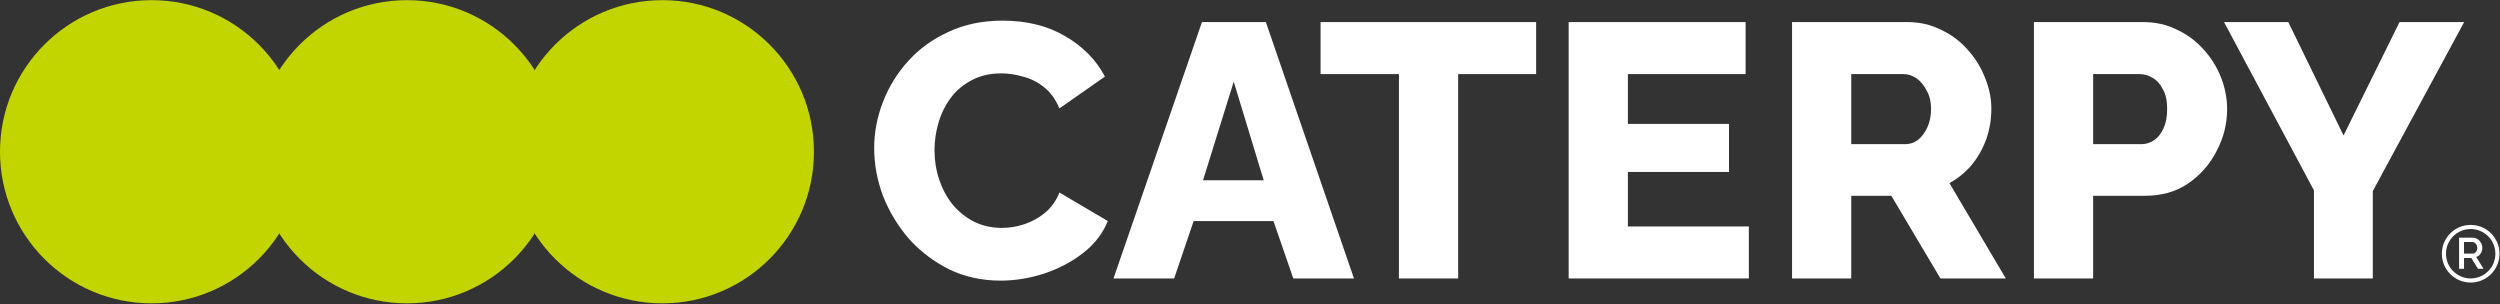 <?xml version="1.0" encoding="UTF-8"?> <svg xmlns="http://www.w3.org/2000/svg" width="1634" height="199" viewBox="0 0 1634 199" fill="none"><rect x="0" y="0" width="1634" height="199" fill="#333333" stroke="none"/><path d="M571.372 96.804C571.372 86.577 573.26 76.587 577.036 66.832C580.812 56.92 586.319 47.952 593.556 39.928C600.793 31.904 609.604 25.532 619.988 20.812C630.372 15.935 642.172 13.496 655.388 13.496C671.121 13.496 684.731 16.879 696.216 23.644C707.859 30.409 716.512 39.22 722.176 50.076L692.44 70.844C689.923 64.865 686.54 60.224 682.292 56.92C678.201 53.616 673.639 51.335 668.604 50.076C663.727 48.66 659.007 47.952 654.444 47.952C647.049 47.952 640.599 49.447 635.092 52.436C629.585 55.268 625.023 59.123 621.404 64C617.785 68.877 615.111 74.305 613.38 80.284C611.649 86.263 610.784 92.241 610.784 98.22C610.784 104.828 611.807 111.2 613.852 117.336C615.897 123.472 618.808 128.9 622.584 133.62C626.517 138.34 631.237 142.116 636.744 144.948C642.251 147.623 648.308 148.96 654.916 148.96C659.636 148.96 664.435 148.173 669.312 146.6C674.189 145.027 678.673 142.588 682.764 139.284C687.012 135.823 690.237 131.339 692.44 125.832L724.064 144.476C720.76 152.657 715.332 159.659 707.78 165.48C700.228 171.301 691.653 175.785 682.056 178.932C672.616 181.921 663.255 183.416 653.972 183.416C641.857 183.416 630.687 180.977 620.46 176.1C610.391 171.065 601.659 164.457 594.264 156.276C587.027 147.937 581.363 138.655 577.272 128.428C573.339 118.044 571.372 107.503 571.372 96.804Z" fill="white"></path><path d="M785.597 14.44H827.369L884.953 182H845.305L832.325 144.476H780.169L767.425 182H727.777L785.597 14.44ZM825.953 117.808L806.365 53.38L786.305 117.808H825.953Z" fill="white"></path><path d="M1004.02 48.424H953.043V182H914.339V48.424H863.127V14.44H1004.02V48.424Z" fill="white"></path><path d="M1143.05 148.016V182H1025.28V14.44H1140.92V48.424H1063.99V80.992H1130.07V112.38H1063.99V148.016H1143.05Z" fill="white"></path><path d="M1171.28 182V14.44H1246.8C1254.67 14.44 1261.9 16.092 1268.51 19.396C1275.28 22.543 1281.1 26.869 1285.97 32.376C1290.85 37.725 1294.63 43.783 1297.3 50.548C1300.13 57.313 1301.55 64.157 1301.55 71.08C1301.55 78.003 1300.45 84.611 1298.25 90.904C1296.04 97.04 1292.9 102.625 1288.81 107.66C1284.72 112.537 1279.84 116.549 1274.17 119.696L1310.99 182H1268.27L1236.18 127.956H1209.98V182H1171.28ZM1209.98 94.208H1245.38C1248.53 94.208 1251.28 93.264 1253.64 91.376C1256.16 89.331 1258.21 86.577 1259.78 83.116C1261.35 79.655 1262.14 75.643 1262.14 71.08C1262.14 66.517 1261.19 62.584 1259.31 59.28C1257.58 55.819 1255.37 53.144 1252.7 51.256C1250.02 49.368 1247.19 48.424 1244.2 48.424H1209.98V94.208Z" fill="white"></path><path d="M1329.38 182V14.44H1400.89C1408.91 14.44 1416.23 16.092 1422.84 19.396C1429.6 22.543 1435.42 26.869 1440.3 32.376C1445.18 37.725 1448.95 43.783 1451.63 50.548C1454.3 57.313 1455.64 64.236 1455.64 71.316C1455.64 80.913 1453.36 90.039 1448.8 98.692C1444.39 107.345 1438.18 114.425 1430.15 119.932C1422.29 125.281 1412.92 127.956 1402.07 127.956H1368.08V182H1329.38ZM1368.08 94.208H1399.71C1402.7 94.208 1405.45 93.343 1407.97 91.612C1410.49 89.881 1412.53 87.285 1414.1 83.824C1415.68 80.363 1416.46 76.115 1416.46 71.08C1416.46 65.888 1415.52 61.64 1413.63 58.336C1411.9 54.875 1409.62 52.357 1406.79 50.784C1404.11 49.211 1401.28 48.424 1398.29 48.424H1368.08V94.208Z" fill="white"></path><path d="M1495.64 14.44L1531.75 88.544L1568.33 14.44H1610.57L1550.86 124.888V182H1512.4V124.416L1453.63 14.44H1495.64Z" fill="white"></path><path d="M198.164 99.179C198.164 153.901 153.803 198.261 99.082 198.261C44.361 198.261 0 153.901 0 99.179C0 44.458 44.361 0.097 99.082 0.097C153.803 0.097 198.164 44.458 198.164 99.179Z" fill="#C2D501"></path><path d="M365.082 99.179C365.082 153.901 320.722 198.261 266 198.261C211.279 198.261 166.918 153.901 166.918 99.179C166.918 44.458 211.279 0.097 266 0.097C320.722 0.097 365.082 44.458 365.082 99.179Z" fill="#C2D501"></path><path d="M532 99.179C532 153.901 487.639 198.261 432.918 198.261C378.197 198.261 333.836 153.901 333.836 99.179C333.836 44.458 378.197 0.097 432.918 0.097C487.639 0.097 532 44.458 532 99.179Z" fill="#C2D501"></path><path d="M1607.27 175.704V155.324H1616.14C1617.05 155.324 1617.9 155.516 1618.66 155.898C1619.43 156.281 1620.09 156.788 1620.64 157.42C1621.22 158.051 1621.66 158.759 1621.96 159.544C1622.29 160.328 1622.45 161.132 1622.45 161.955C1622.45 162.854 1622.29 163.716 1621.96 164.538C1621.64 165.361 1621.17 166.069 1620.56 166.662C1619.96 167.256 1619.26 167.686 1618.46 167.954L1623.25 175.704H1619.64L1615.22 168.614H1610.48V175.704H1607.27ZM1610.48 165.773H1616.11C1616.7 165.773 1617.23 165.6 1617.69 165.256C1618.15 164.912 1618.51 164.452 1618.78 163.878C1619.04 163.285 1619.18 162.644 1619.18 161.955C1619.18 161.247 1619.03 160.615 1618.72 160.061C1618.41 159.486 1618.01 159.027 1617.51 158.683C1617.04 158.338 1616.51 158.166 1615.94 158.166H1610.48V165.773Z" fill="white"></path><path fill-rule="evenodd" clip-rule="evenodd" d="M1614.84 147C1625.24 147 1633.67 155.434 1633.67 165.837C1633.67 176.24 1625.24 184.675 1614.84 184.675C1604.43 184.675 1596 176.24 1596 165.837C1596 155.434 1604.43 147 1614.84 147ZM1614.84 149.691C1605.92 149.692 1598.69 156.92 1598.69 165.837C1598.69 174.754 1605.92 181.983 1614.84 181.983C1623.75 181.983 1630.98 174.754 1630.98 165.837C1630.98 156.92 1623.75 149.691 1614.84 149.691Z" fill="white"></path></svg> 